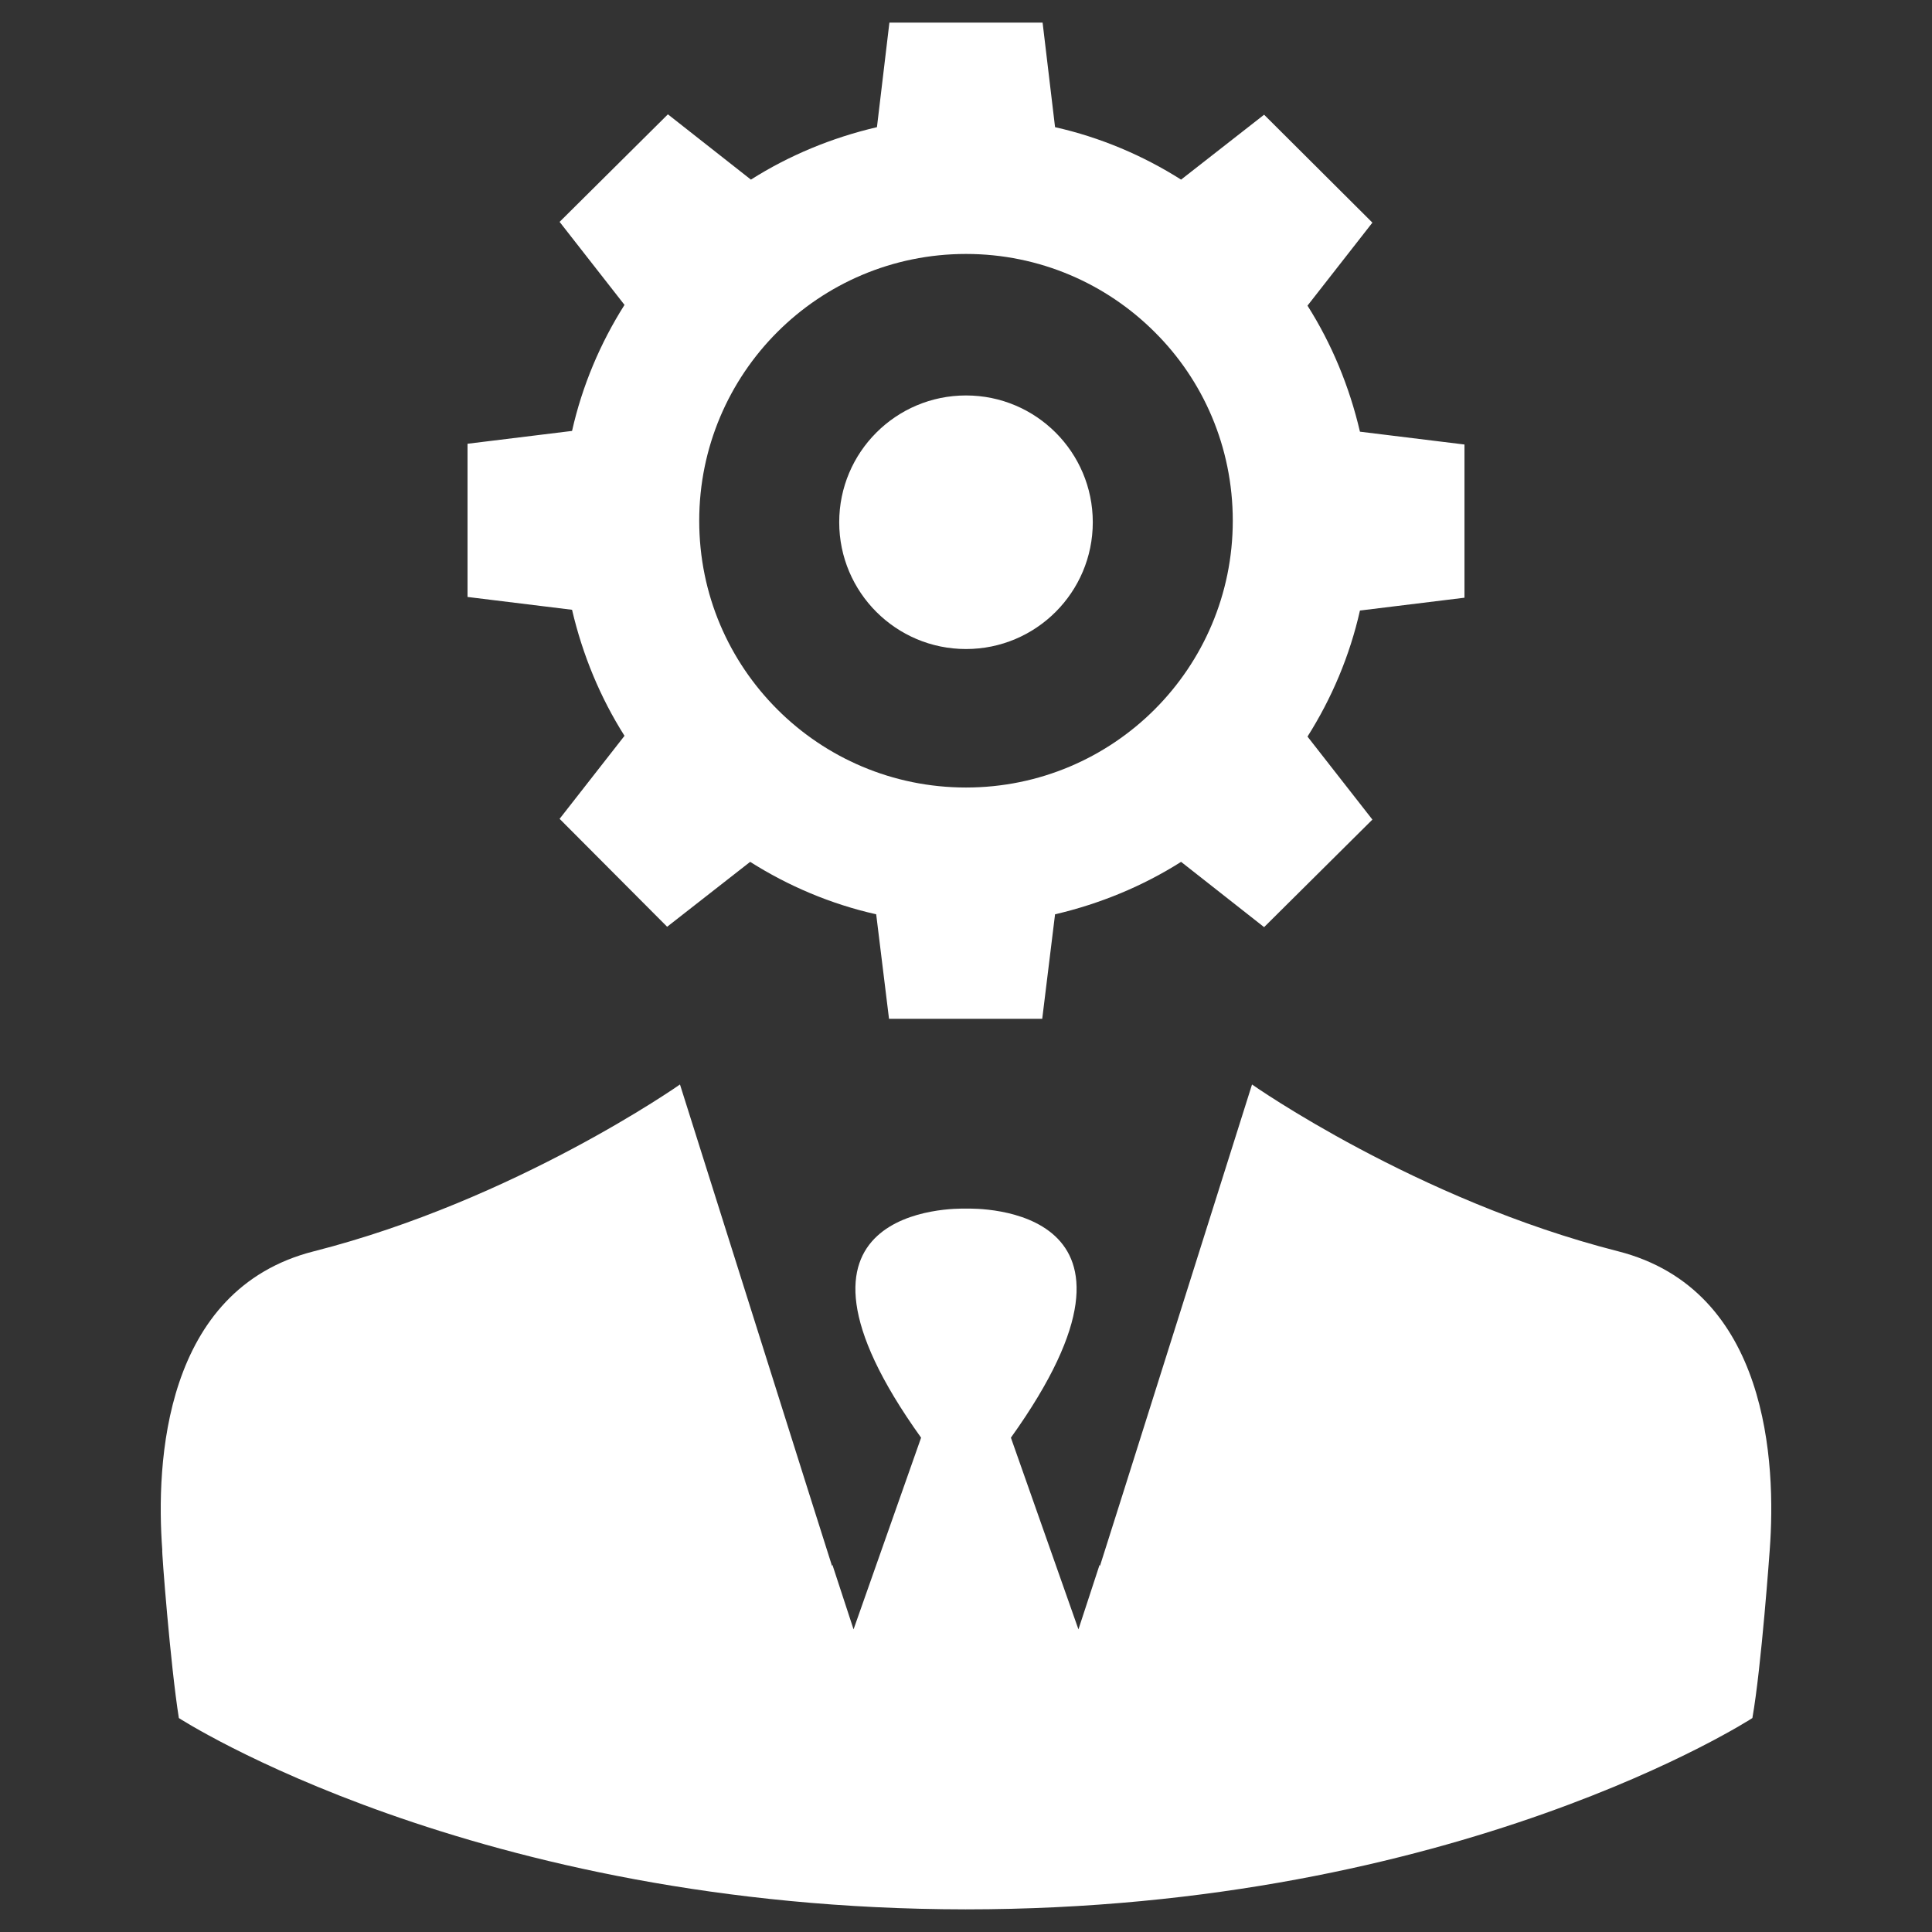 <?xml version="1.0" encoding="utf-8"?>
<!-- Generator: Adobe Illustrator 21.0.2, SVG Export Plug-In . SVG Version: 6.00 Build 0)  -->
<svg version="1.1" id="Layer_1" xmlns="http://www.w3.org/2000/svg" xmlns:xlink="http://www.w3.org/1999/xlink" x="0px" y="0px"
	 viewBox="0 0 512 512" style="enable-background:new 0 0 512 512;" xml:space="preserve">
<rect x="0" y="0" width="512" height="512" fill="#333333" stroke="none"/>
<style type="text/css">
	.st0{fill:#FFFFFF;}
	.st1{fill:#FFFFFF;}
</style>
<g>
	<circle class="st0" cx="256" cy="138.4" r="33.6"/>
	<path class="st0" d="M306,88c-12.8-12.8-30.5-20.7-50-20.7s-37.2,7.9-50,20.7c-12.8,12.8-20.7,30.5-20.7,50
		c0,19.6,7.9,37.2,20.7,50c12.8,12.8,30.5,20.7,50,20.7s37.2-7.9,50-20.7c12.8-12.8,20.7-30.5,20.7-50
		C326.7,118.4,318.8,100.7,306,88z M279.6,33.7c12,2.7,23.3,7.5,33.4,13.9l22-17.2L363.7,59l-17.2,22c6.4,10.1,11.1,21.4,13.9,33.4
		l27.7,3.4v40.6l-27.7,3.4c-2.7,12-7.5,23.3-13.9,33.4l17.2,22L335,245.7l-22-17.3c-10.1,6.4-21.4,11.1-33.4,13.9l-3.4,27.7h-40.6
		l-3.4-27.7c-12-2.7-23.3-7.5-33.4-13.9l-22,17.2L148.3,217l17.2-22c-6.4-10.1-11.1-21.4-13.9-33.4l-27.7-3.4v-40.6l27.7-3.4
		c2.7-12,7.5-23.3,13.9-33.4l-17.2-22L177,30.3l22,17.3c10.1-6.4,21.4-11.1,33.4-13.9L235.7,6h40.6L279.6,33.7z"/>
	<path class="st1" d="M428.8,331.6c-53.5-13.6-97-44.2-97-44.2l-33.9,107.4l-6.4,20.2l-0.1-0.3l-5.6,17.1l-17.9-50.8
		c44-61.5-8.9-60.8-11.9-60.7c-3-0.1-55.9-0.7-11.9,60.7l-17.9,50.8l-5.6-17.1l-0.1,0.3l-6.4-20.2l-33.9-107.4
		c0,0-43.5,30.6-97,44.2c-39.9,10.1-41.9,56.2-40.2,79.1c-0.2,0,2.2,30.9,4.4,44.6c0,0,78,50.6,208.5,50.7
		c130.6,0,208.5-50.7,208.5-50.7c2.4-13.6,4.6-44.6,4.6-44.6C470.7,387.9,468.8,341.8,428.8,331.6z"/>
</g>
</svg>
